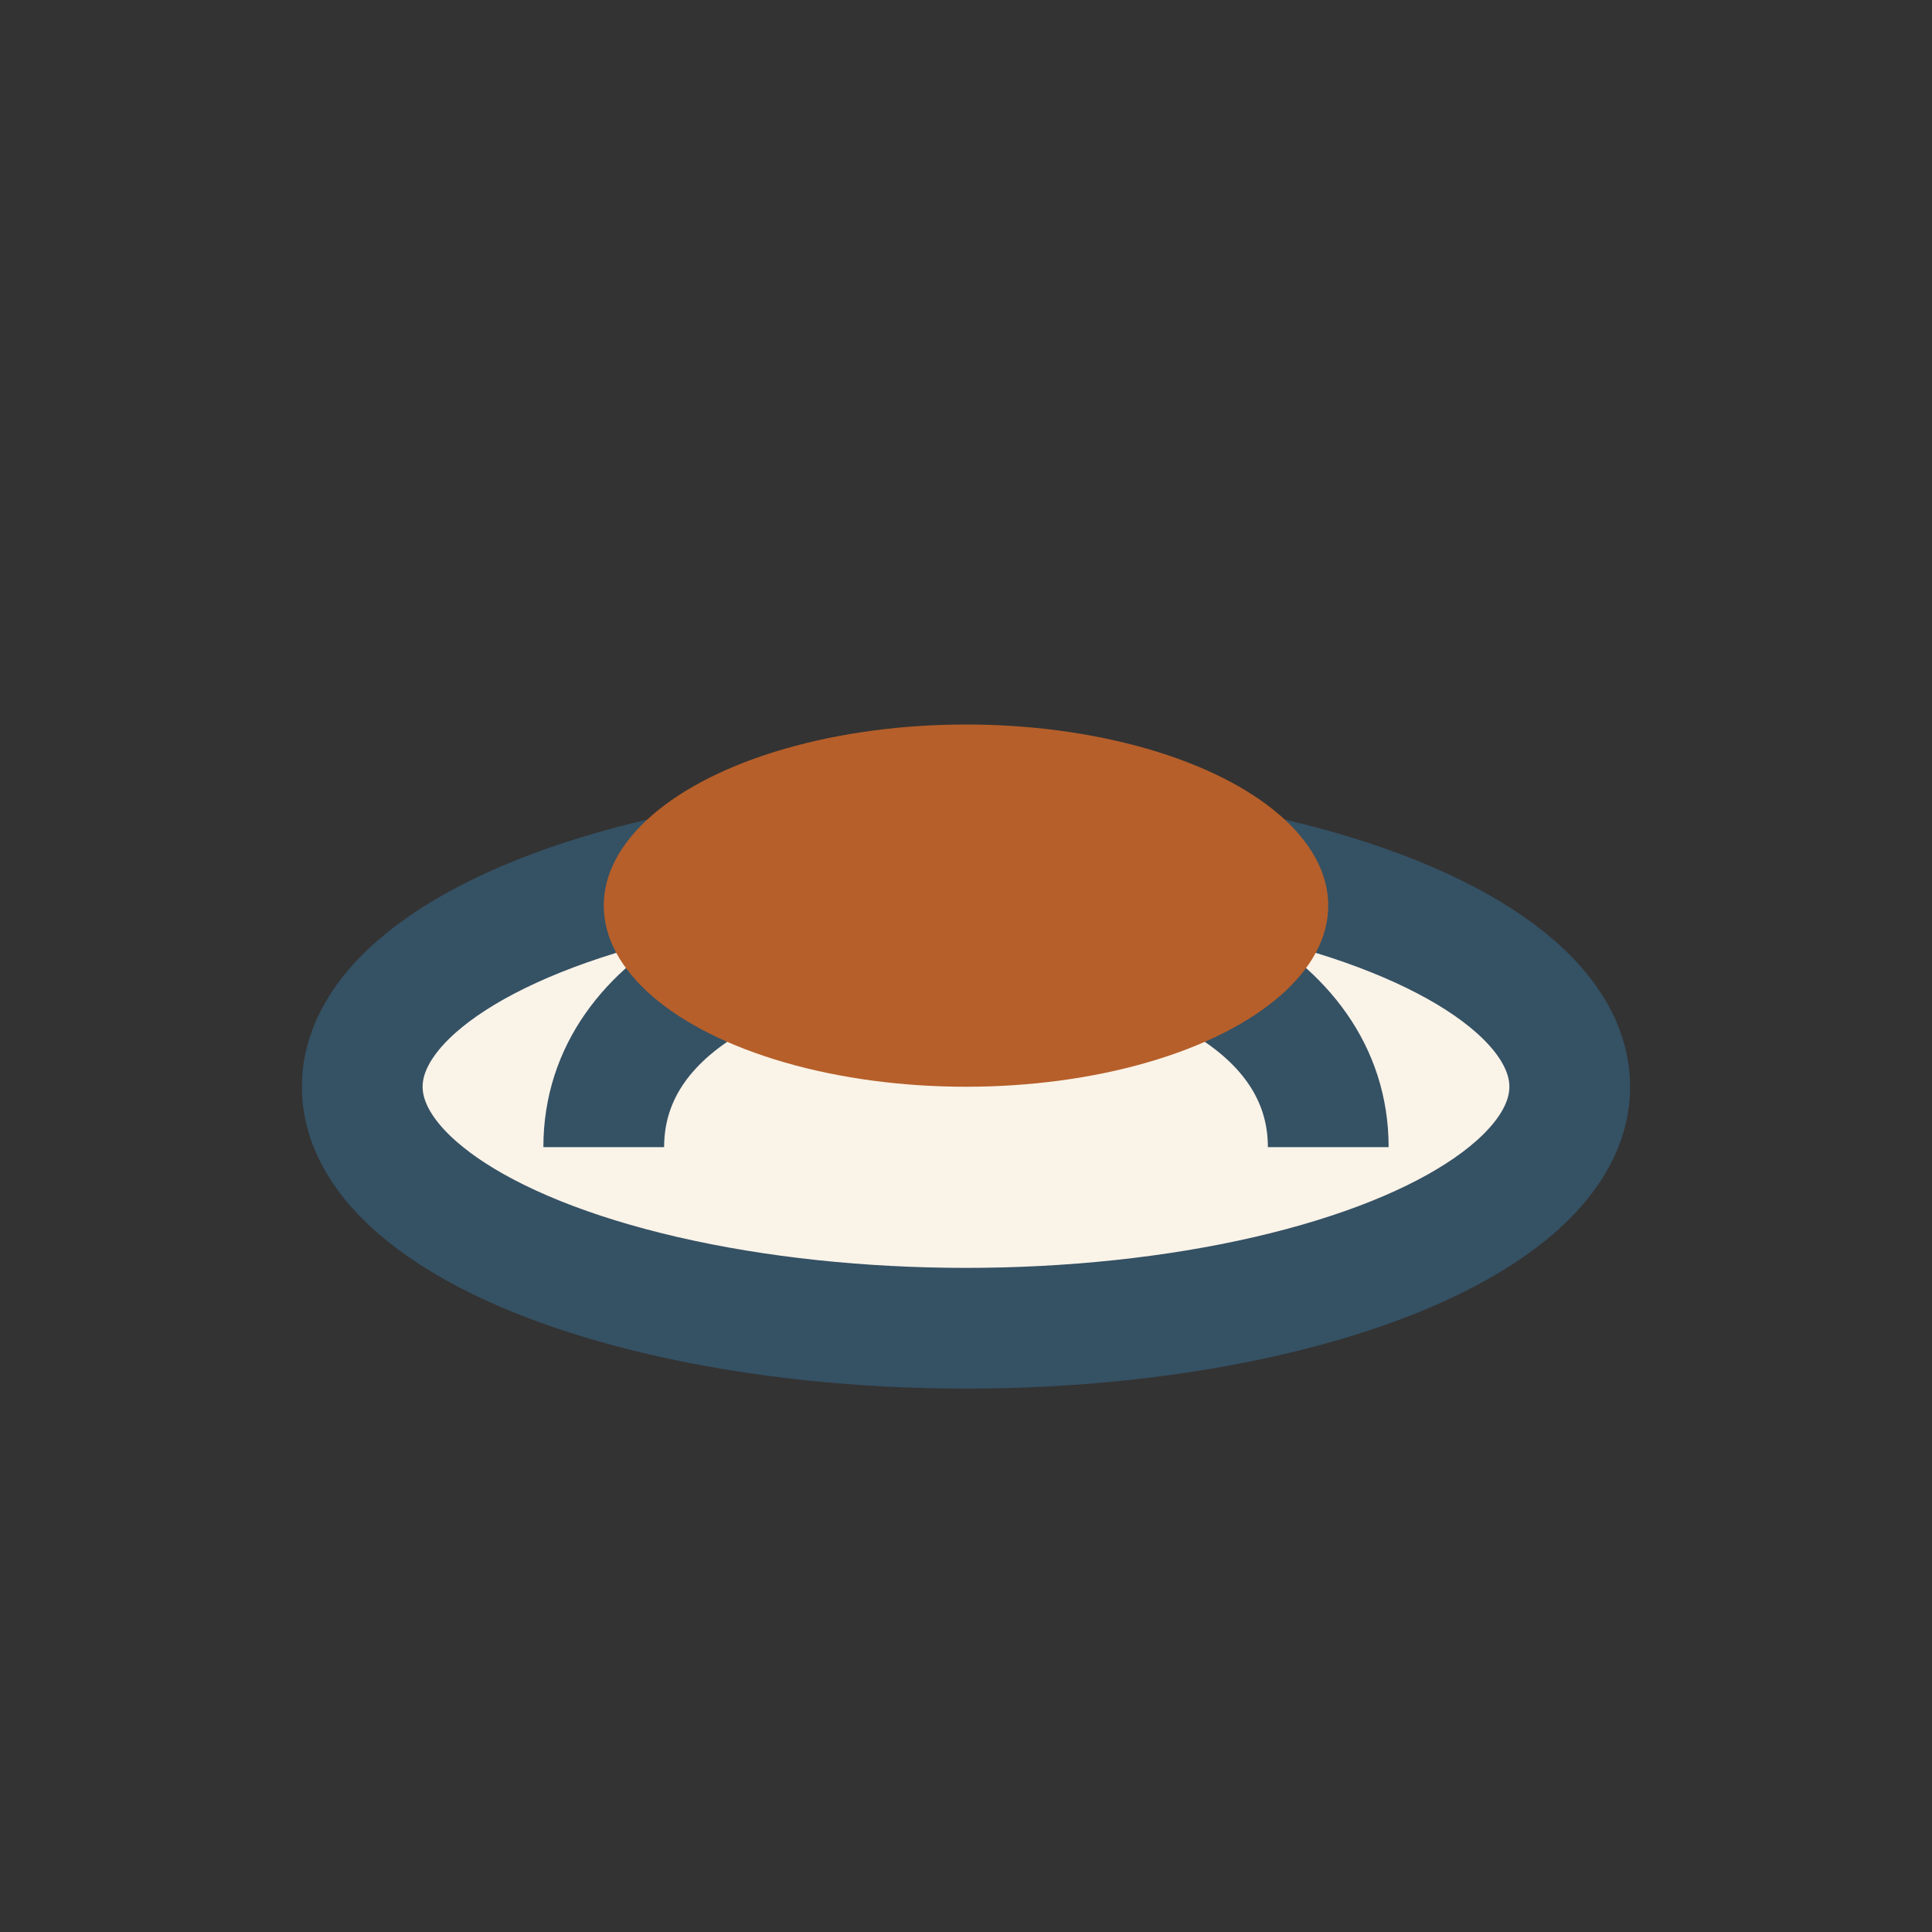 <?xml version="1.0" encoding="UTF-8"?>
<svg xmlns="http://www.w3.org/2000/svg" width="32" height="32" viewBox="0 0 32 32"><rect x="0" y="0" width="32" height="32" fill="#333333" stroke="none"/><ellipse cx="16" cy="18" rx="10" ry="4" fill="#FAF3E8" stroke="#355164" stroke-width="2"/><path d="M10 19c0-5 12-5 12 0" fill="none" stroke="#355164" stroke-width="2"/><ellipse cx="16" cy="15" rx="6" ry="3" fill="#B65F2A"/></svg>